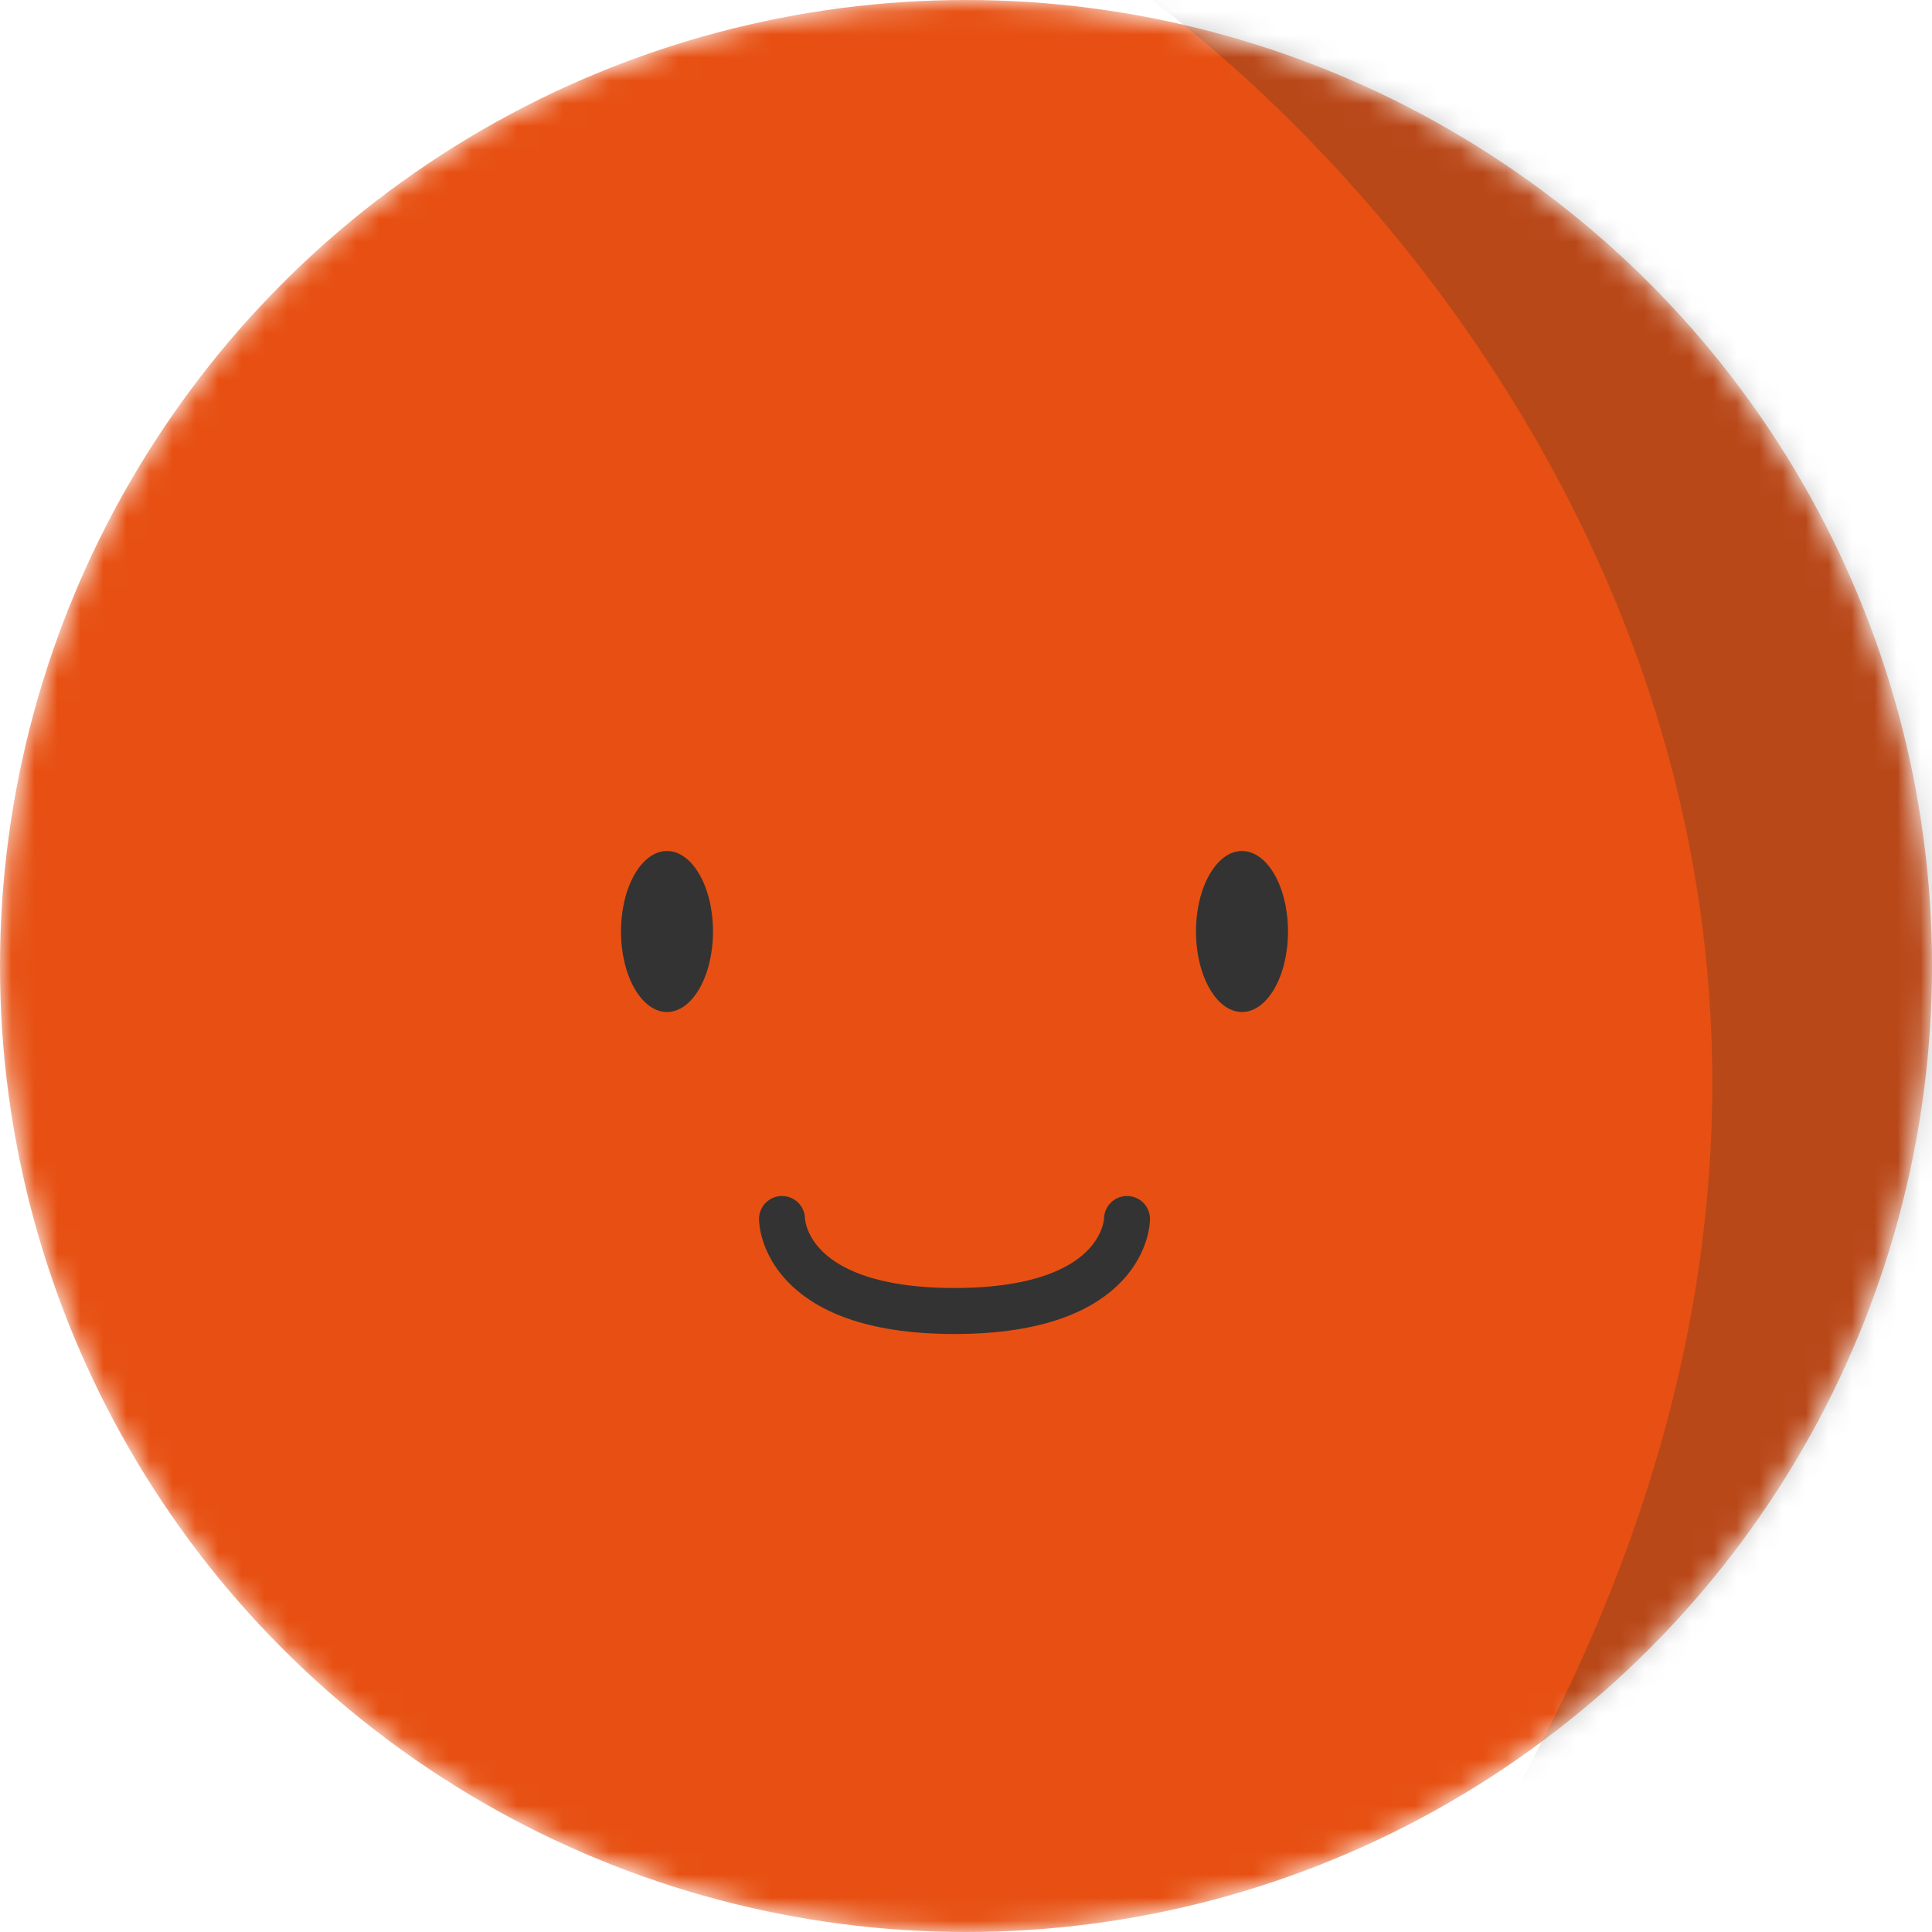 <svg width="84" height="84" viewBox="0 0 84 84" fill="none" xmlns="http://www.w3.org/2000/svg">
<mask id="mask0_430_286" style="mask-type:alpha" maskUnits="userSpaceOnUse" x="0" y="0" width="84" height="84">
<circle cx="42" cy="42" r="42" fill="#E75012"/>
</mask>
<g mask="url(#mask0_430_286)">
<circle cx="42" cy="42" r="42" fill="#E75012"/>
<path d="M62.5 83.5C89.7 41.9 64.167 9.5 48 -1.5L171 20C123.5 58.5 35.3 125.1 62.5 83.5Z" fill="#333333" fill-opacity="0.25"/>
</g>
<ellipse cx="29" cy="40.5" rx="2" ry="3.5" fill="#333333"/>
<ellipse cx="54" cy="40.5" rx="2" ry="3.5" fill="#333333"/>
<path d="M49 53C49 53 49 57 41.5 57C34 57 34 53 34 53" stroke="#333333" stroke-width="2" stroke-linecap="round"/>
</svg>
